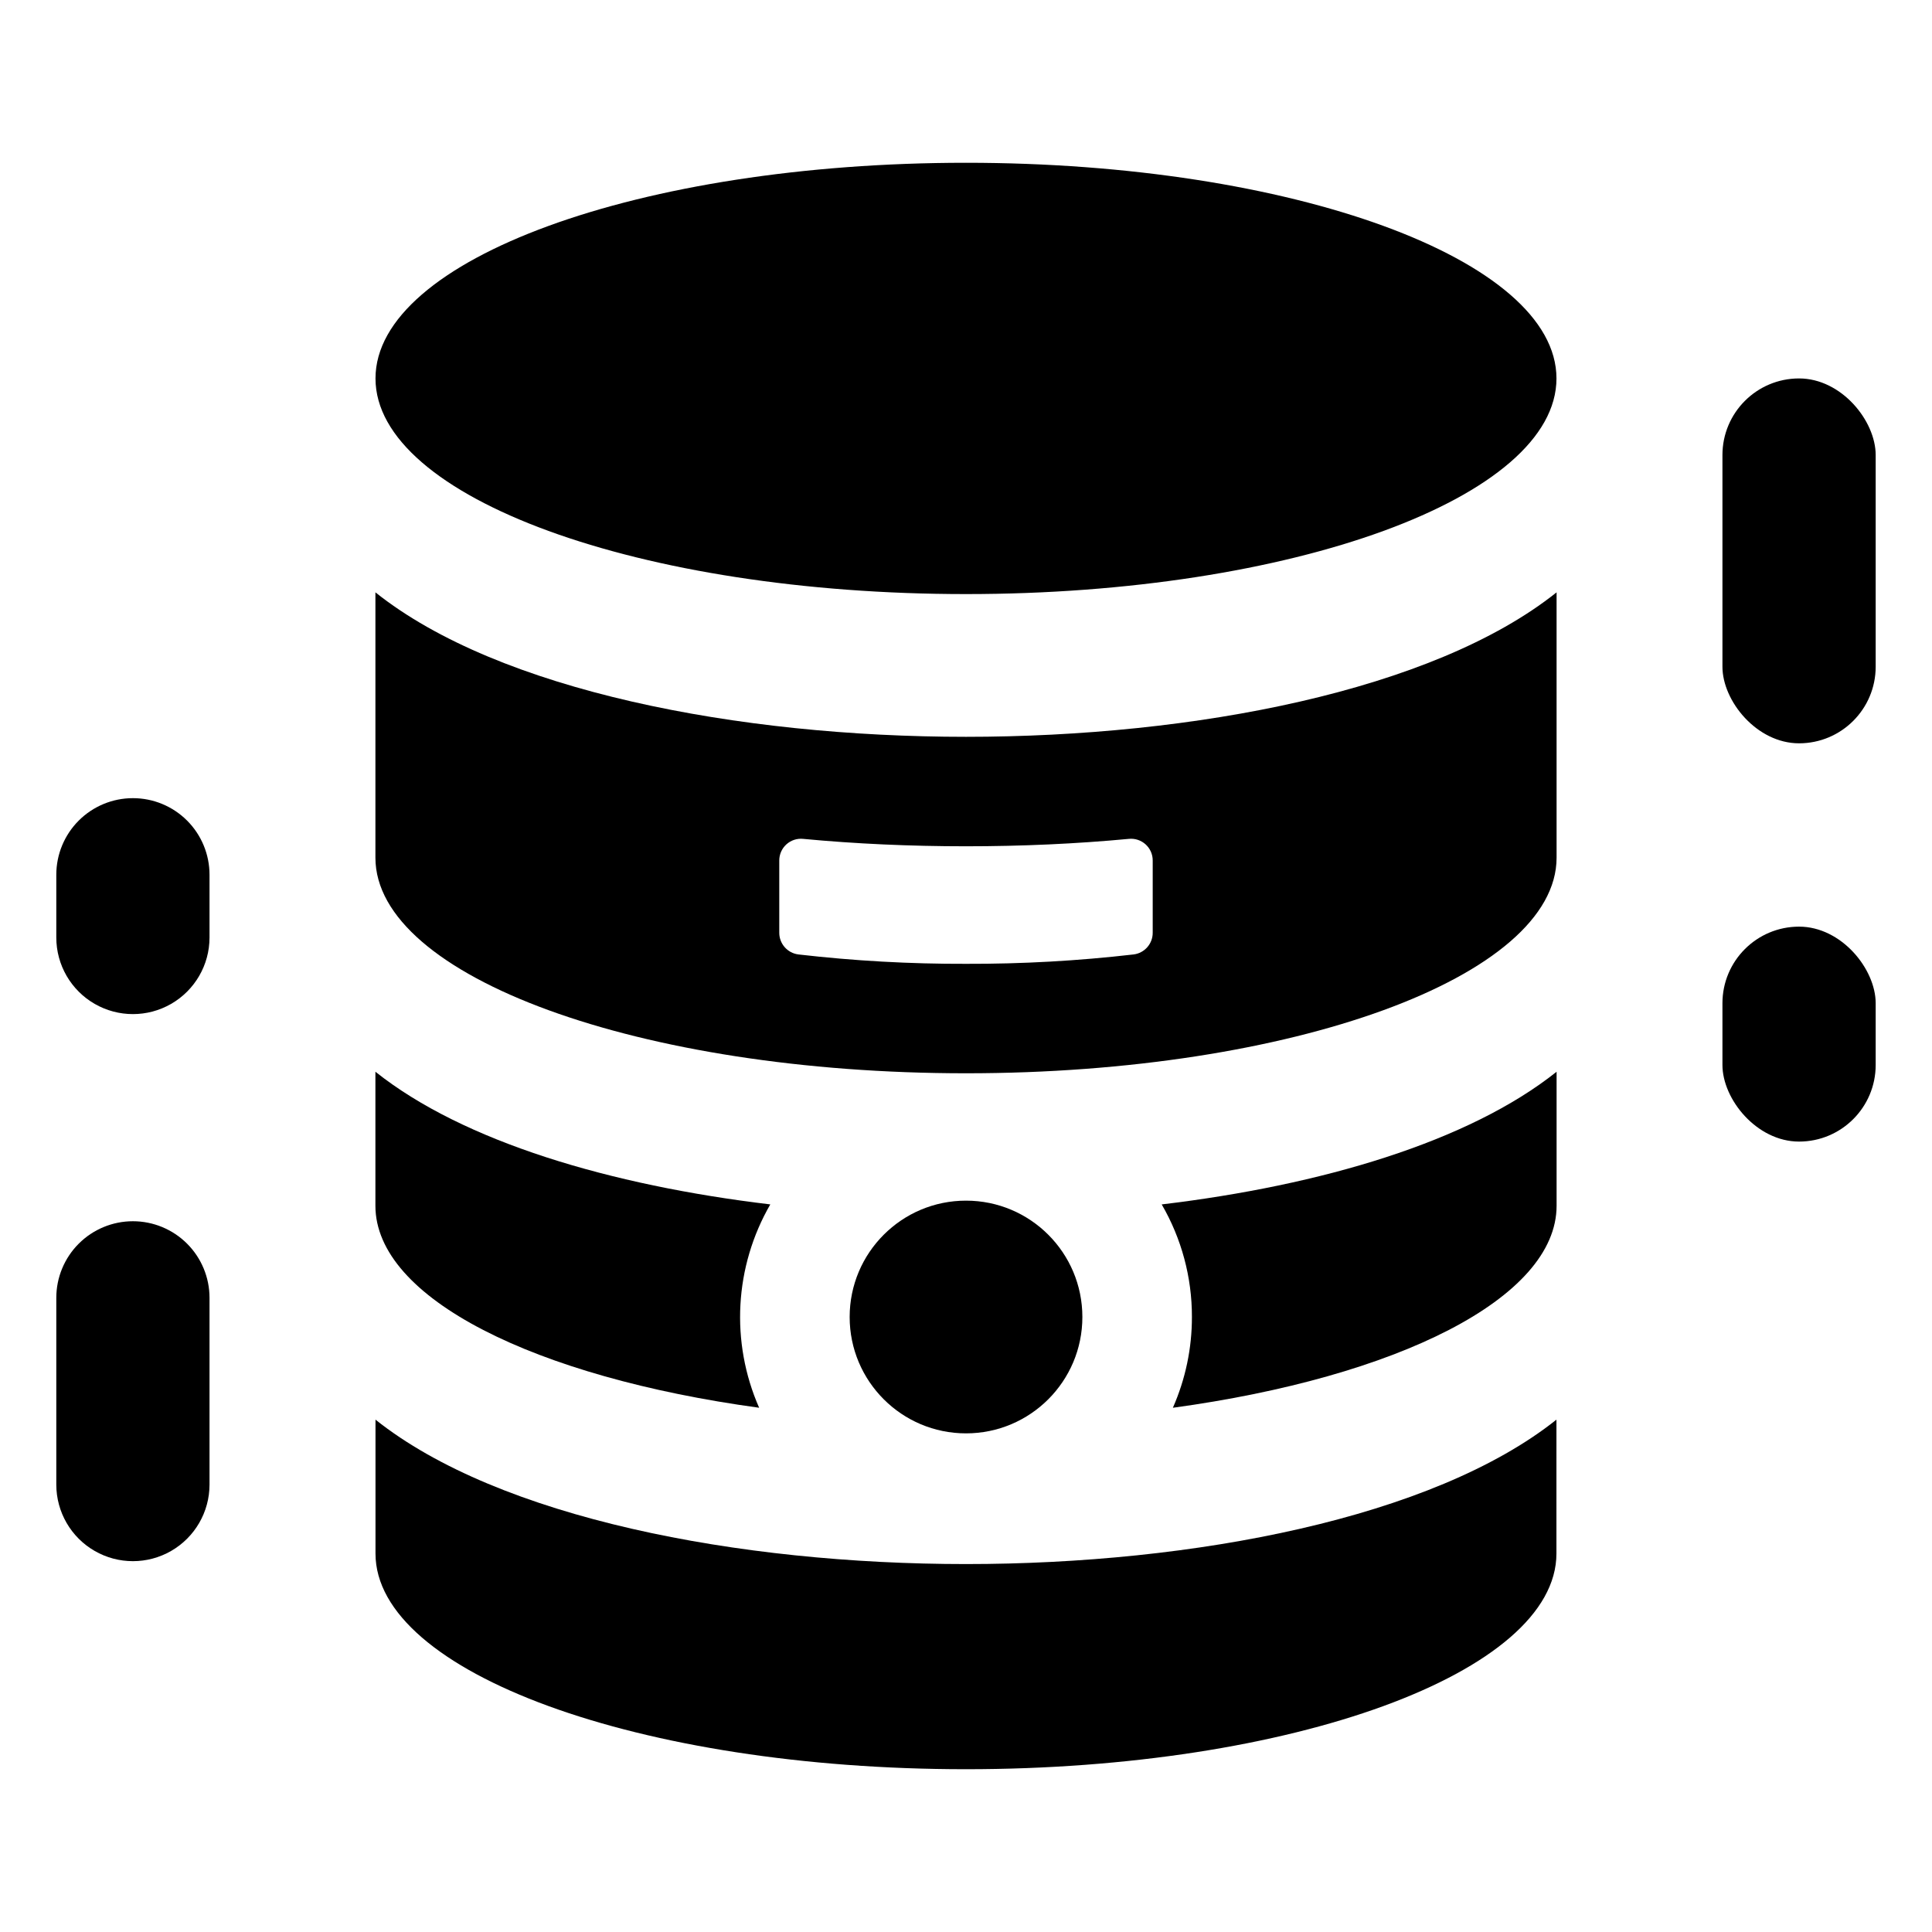 <?xml version="1.0" encoding="UTF-8"?>
<!-- Uploaded to: SVG Repo, www.svgrepo.com, Generator: SVG Repo Mixer Tools -->
<svg fill="#000000" width="800px" height="800px" version="1.1" viewBox="144 144 512 512" xmlns="http://www.w3.org/2000/svg">
 <g>
  <path d="m556.48 244.29c0 31.562-70.062 57.148-156.48 57.148-86.426 0-156.49-25.586-156.49-57.148 0-31.566 70.062-57.152 156.49-57.152 86.422 0 156.48 25.586 156.48 57.152"/>
  <path d="m243.49 300.98v70.309c0 31.559 70.078 57.141 156.51 57.141 86.438 0 156.51-25.582 156.51-57.141v-70.309c-32.719 26.105-96.238 38.285-156.51 38.285-60.273 0.004-123.8-12.18-156.51-38.285zm205.99 71.062v19.121c0.023 2.926-2.148 5.406-5.055 5.773-14.746 1.703-29.582 2.535-44.426 2.488-14.848 0.047-29.68-0.785-44.426-2.488-2.906-0.367-5.078-2.848-5.059-5.773v-19.121c-0.004-1.629 0.68-3.18 1.883-4.273 1.203-1.094 2.816-1.625 4.434-1.461 13.914 1.312 28.363 1.965 43.168 1.965 14.801 0 29.254-0.656 43.168-1.965h-0.004c1.621-0.164 3.231 0.367 4.434 1.461 1.207 1.094 1.891 2.644 1.883 4.273z"/>
  <path d="m345.18 517.07c-7.652-17.41-6.555-37.422 2.957-53.891-42.289-5.047-81.332-16.59-104.65-35.156v35.504c0.004 24.539 42.293 45.422 101.7 53.543z"/>
  <path d="m459.87 493c0.016 8.289-1.707 16.488-5.047 24.074 59.402-8.121 101.69-29.004 101.69-53.543v-35.504c-23.32 18.566-62.363 30.109-104.65 35.156 5.266 9.055 8.027 19.344 8.008 29.816z"/>
  <path d="m243.51 520.22v35.488c0 31.562 70.062 57.152 156.48 57.152 86.426 0 156.48-25.586 156.48-57.152l0.004-35.488c-32.715 26.059-96.188 38.273-156.48 38.273-60.301 0-123.77-12.215-156.49-38.273z"/>
  <path d="m430.84 493.02c0 17.031-13.809 30.836-30.836 30.836-17.031 0-30.836-13.805-30.836-30.836s13.805-30.836 30.836-30.836c17.027 0 30.836 13.805 30.836 30.836"/>
  <path d="m179.22 355.52c-5.383 0-10.547 2.137-14.355 5.945-3.809 3.809-5.945 8.973-5.945 14.359v16.648c0.008 7.246 3.879 13.938 10.16 17.559 6.277 3.621 14.008 3.621 20.285 0 6.277-3.621 10.152-10.312 10.16-17.559v-16.648c0-5.387-2.137-10.551-5.945-14.359-3.809-3.809-8.973-5.945-14.359-5.945z"/>
  <path d="m179.22 467.64c-5.383 0-10.547 2.141-14.355 5.949-3.809 3.809-5.945 8.973-5.945 14.355v49.504c0.008 7.25 3.879 13.941 10.16 17.562 6.277 3.621 14.008 3.621 20.285 0 6.277-3.621 10.152-10.312 10.16-17.562v-49.504c0-5.383-2.137-10.547-5.945-14.355-3.809-3.809-8.973-5.949-14.359-5.949z"/>
  <path d="m620.77 244.29c11.215 0 20.305 11.215 20.305 20.305v56.086c0 11.215-9.09 20.305-20.305 20.305-11.215 0-20.305-11.215-20.305-20.305v-56.086c0-11.215 9.09-20.305 20.305-20.305z"/>
  <path d="m620.77 389.57c11.215 0 20.305 11.215 20.305 20.305v16.352c0 11.215-9.09 20.305-20.305 20.305-11.215 0-20.305-11.215-20.305-20.305v-16.352c0-11.215 9.09-20.305 20.305-20.305z"/>
 </g>
</svg>